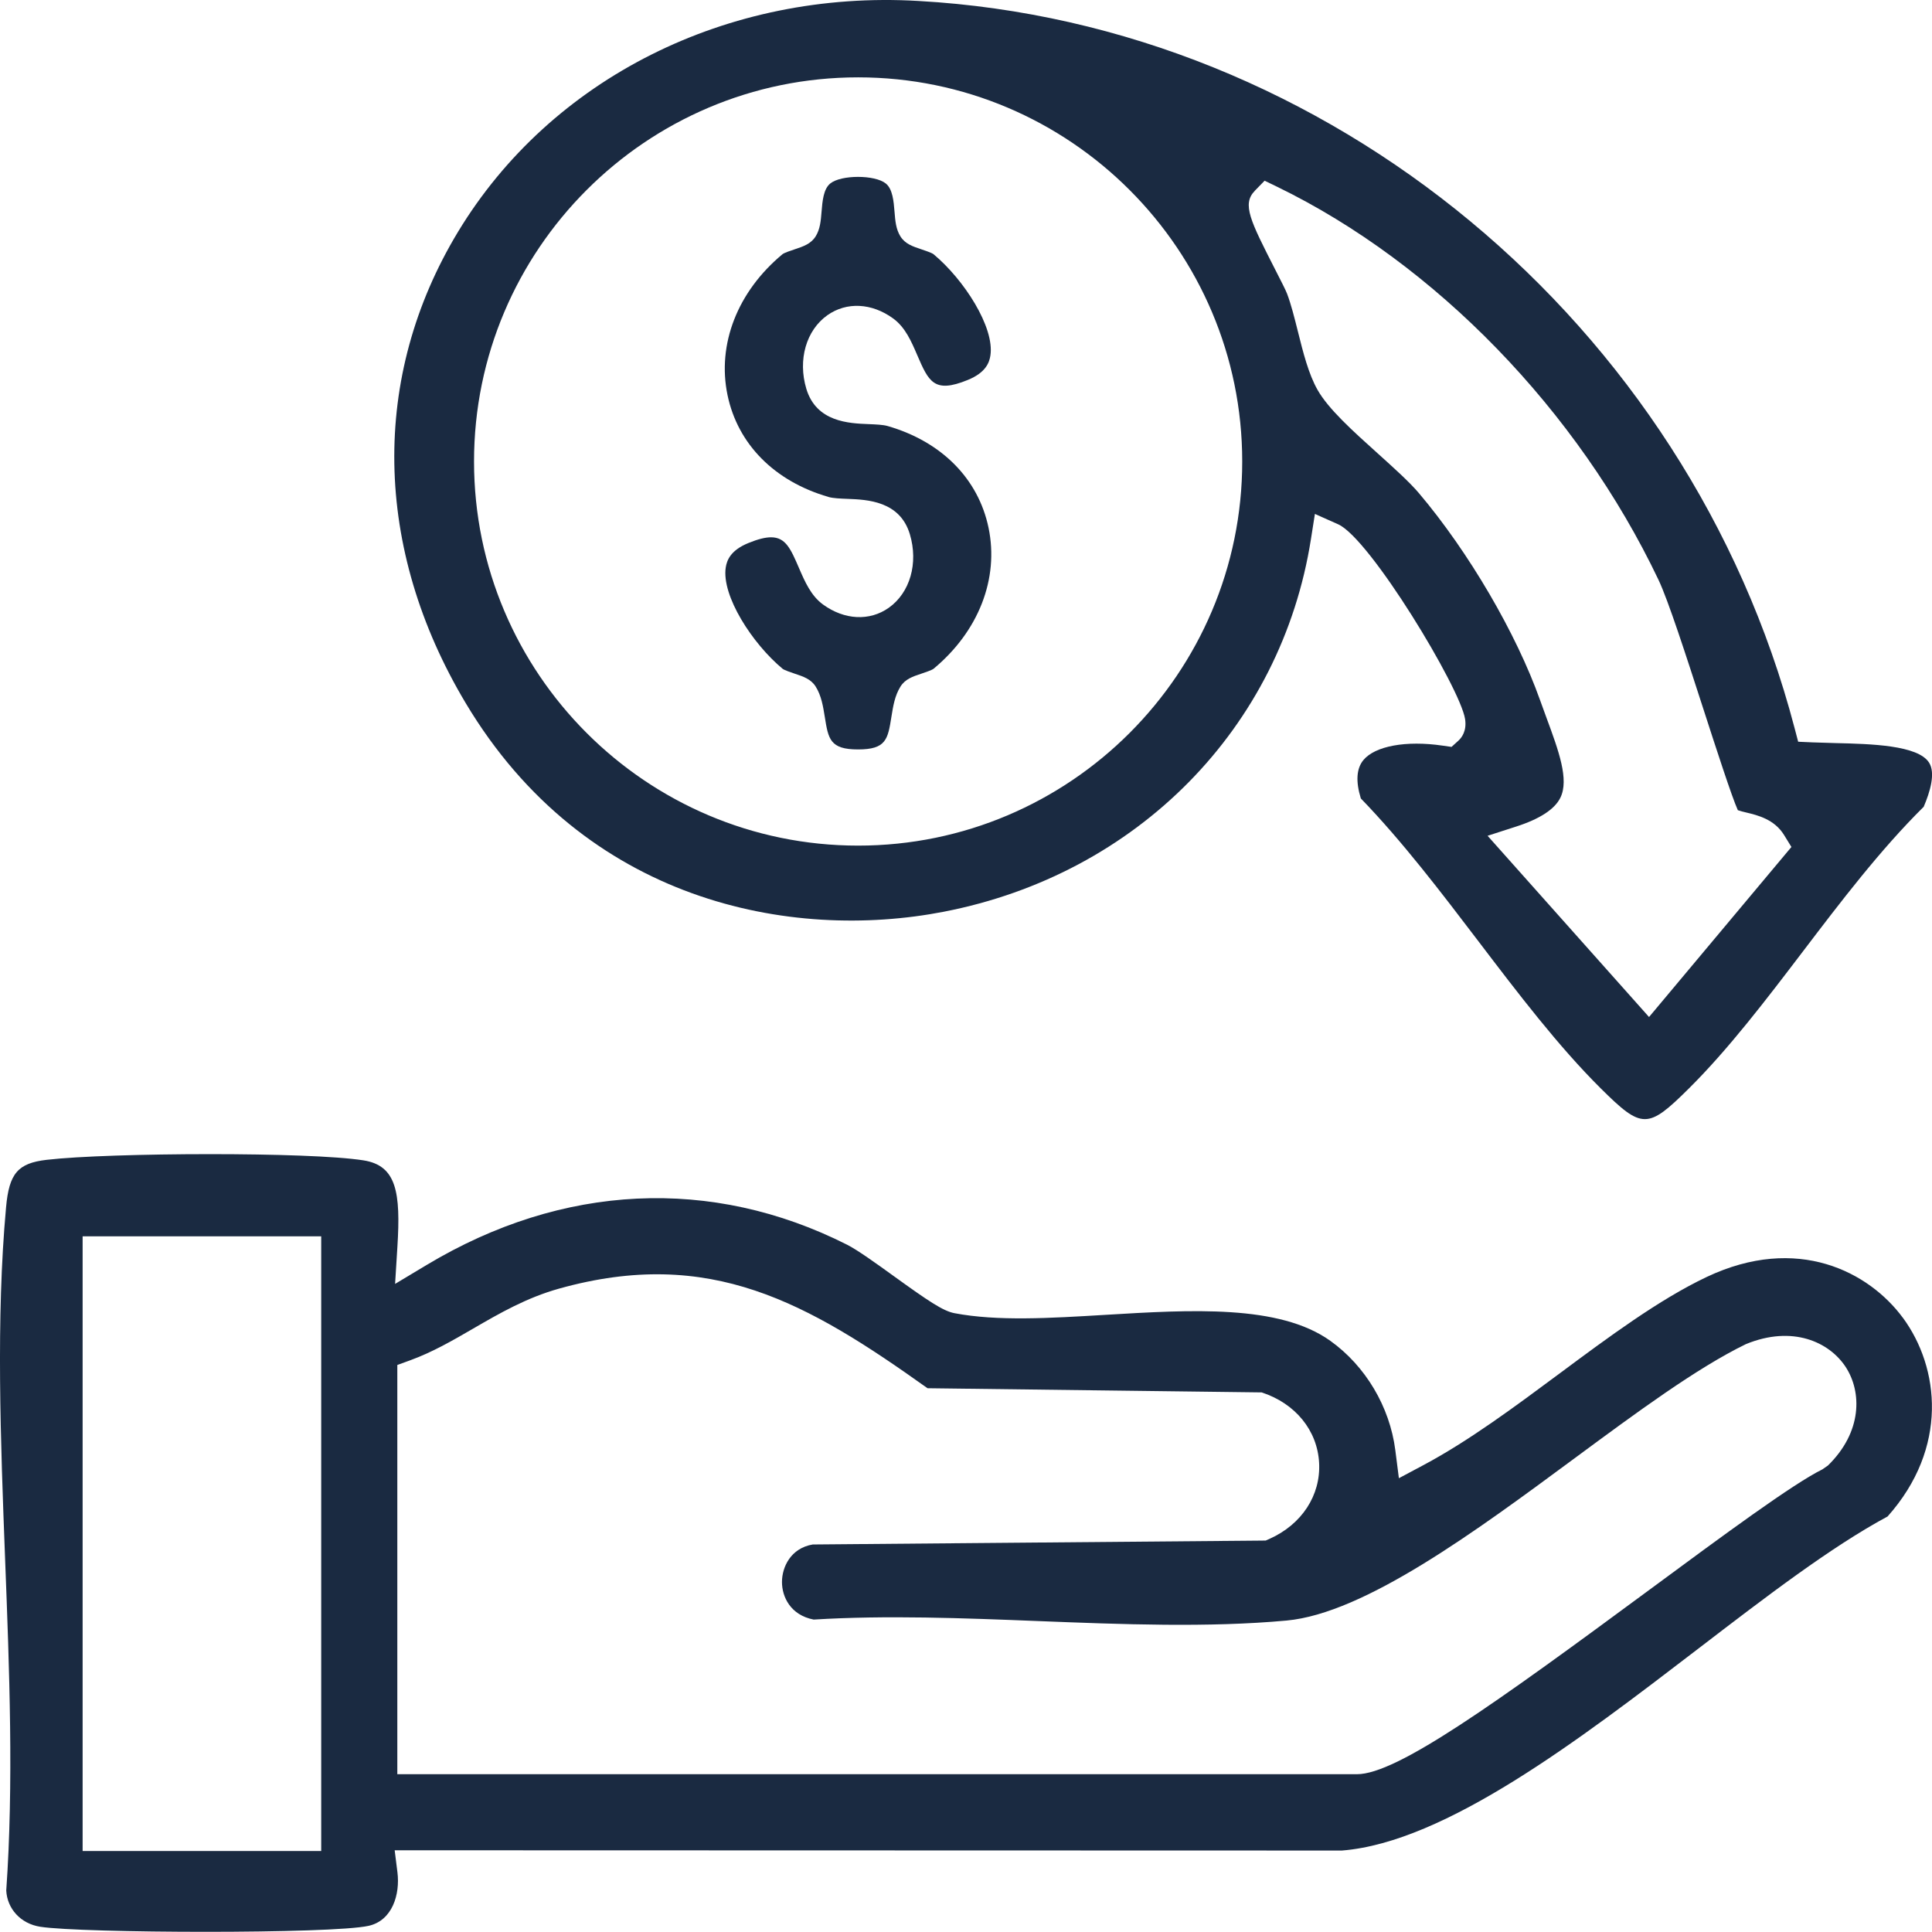<?xml version="1.0" encoding="UTF-8"?>
<svg xmlns="http://www.w3.org/2000/svg" viewBox="0 0 51.276 51.273">
  <def>
    <style>
      path,
      rect {
        fill: #1a2a41;
      }
    </style>
  </def>
  <path
    d="M50.503,34.975c-.894-1.214-2.795-2.226-5.209-1.083-1.266.601-2.608,1.599-3.907,2.564-1.181.877-2.401,1.784-3.598,2.423l-.662.353-.095-.745c-.147-1.151-.792-2.235-1.726-2.902-1.354-.967-3.694-.825-5.958-.689-1.478.089-2.876.174-4.018-.044-.303-.058-.7-.328-1.601-.978-.454-.328-.969-.699-1.247-.839-3.592-1.814-7.553-1.626-11.152.534l-.844.506.061-.983c.09-1.446-.021-2.158-.901-2.296-.723-.114-2.382-.165-4.074-.165-1.734,0-3.503.054-4.334.151-.764.089-.996.36-1.077,1.259-.27,2.962-.145,6.208-.025,9.347.113,2.928.229,5.955.03,8.787.024.479.379.881.904.962,1.1.172,7.738.194,8.714-.025.631-.141.838-.836.764-1.422l-.073-.583,25.14.007c2.749-.218,6.309-2.945,9.449-5.351,1.814-1.391,3.529-2.705,5.033-3.515,1.623-1.82,1.379-3.953.406-5.275ZM8.524,49.126H2.193v-16.314h6.332v16.314ZM48.502,38.903l-.132.093c-.782.384-2.631,1.749-4.587,3.193-4.129,3.048-6.712,4.899-7.768,4.899H10.545v-10.861l.341-.124c.595-.217,1.121-.522,1.678-.845.692-.401,1.408-.816,2.275-1.058,4.009-1.12,6.598.377,9.778,2.644l8.869.111c.895.293,1.479,1.01,1.524,1.873.044.86-.461,1.631-1.317,2.014l-.099.044-.108.002-11.915.103c-.583.097-.817.598-.817.996,0,.389.222.877.841.997,1.927-.119,3.981-.039,5.969.04,2.214.087,4.504.177,6.581-.014,2.074-.19,5.028-2.373,7.633-4.298,1.672-1.235,3.251-2.401,4.558-3.038,1.237-.509,2.215-.058,2.649.606.43.659.448,1.726-.481,2.625Z" />
  <path
    d="M25.051,24.197c5.13-.995,8.954-4.878,9.742-9.89l.105-.667.617.275c.845.376,3.235,4.335,3.368,5.165.051.318-.09.5-.179.58l-.18.163-.24-.034c-.968-.142-1.792.011-2.1.385-.183.223-.206.564-.067,1.017,1.102,1.138,2.131,2.491,3.127,3.799,1.041,1.368,2.118,2.783,3.246,3.902,1.089,1.08,1.241,1.08,2.33,0,1.056-1.047,2.058-2.364,3.028-3.638,1.011-1.329,2.057-2.703,3.207-3.841.171-.398.318-.895.144-1.171-.292-.467-1.555-.498-2.477-.52-.212-.005-.419-.011-.617-.019l-.381-.017-.097-.369C44.807,8.572,35.249.64,24.384.026c-5.085-.303-9.767,2.059-12.227,6.125-2.326,3.845-2.252,8.405.205,12.513,3.158,5.282,8.625,6.322,12.69,5.533ZM33.302,5.064l.261-.268.337.163c4.197,2.041,7.979,5.939,10.117,10.43.257.54.729,2,1.186,3.412.341,1.054.76,2.348.92,2.702.059.022.156.045.226.062.296.071.744.178,1.001.597l.195.317-3.779,4.513-4.285-4.81.756-.244c.632-.203,1.028-.462,1.177-.769.234-.481-.046-1.242-.371-2.122l-.169-.464c-.632-1.777-1.894-3.933-3.215-5.494-.25-.296-.677-.68-1.09-1.052-.674-.606-1.31-1.179-1.6-1.688-.239-.419-.384-.996-.523-1.554-.089-.354-.18-.72-.287-1-.042-.11-.168-.352-.311-.633-.665-1.304-.89-1.743-.545-2.098ZM22.775,2.053c5.621,0,10.194,4.573,10.194,10.195s-4.573,10.195-10.194,10.195-10.194-4.573-10.194-10.195S17.153,2.053,22.775,2.053Z" />
  <path
    d="M21.989,13.19c.123.035.317.043.504.05.52.02,1.39.054,1.655.939.23.768.005,1.552-.56,1.952-.508.359-1.177.326-1.746-.088-.319-.233-.48-.605-.636-.966-.219-.507-.353-.817-.742-.817-.153,0-.346.048-.599.151-.48.195-.574.463-.603.647-.117.751.703,2.023,1.51,2.693.049.037.225.096.319.128.232.077.433.144.558.344.151.242.196.524.24.797.095.597.138.87.885.87s.79-.272.885-.87c.044-.273.088-.555.239-.797.125-.201.326-.268.558-.345.094-.032.27-.09.321-.129,1.195-.992,1.741-2.391,1.459-3.743-.272-1.302-1.247-2.286-2.677-2.699-.124-.036-.317-.043-.505-.051-.52-.02-1.389-.054-1.654-.938-.23-.768-.005-1.553.56-1.953.509-.359,1.177-.327,1.746.088.319.233.48.605.635.966.306.707.445,1.032,1.341.666.481-.195.575-.463.603-.648.116-.751-.703-2.021-1.511-2.692-.05-.037-.226-.097-.32-.128-.232-.077-.432-.144-.557-.344-.119-.19-.137-.414-.156-.651-.023-.284-.05-.606-.233-.753-.289-.233-1.183-.233-1.472,0-.182.147-.209.469-.232.753-.019.237-.038.461-.156.65-.126.201-.326.268-.558.345-.095.031-.27.09-.321.128-1.196.993-1.742,2.392-1.46,3.743.272,1.302,1.247,2.286,2.677,2.7Z" />

</svg>